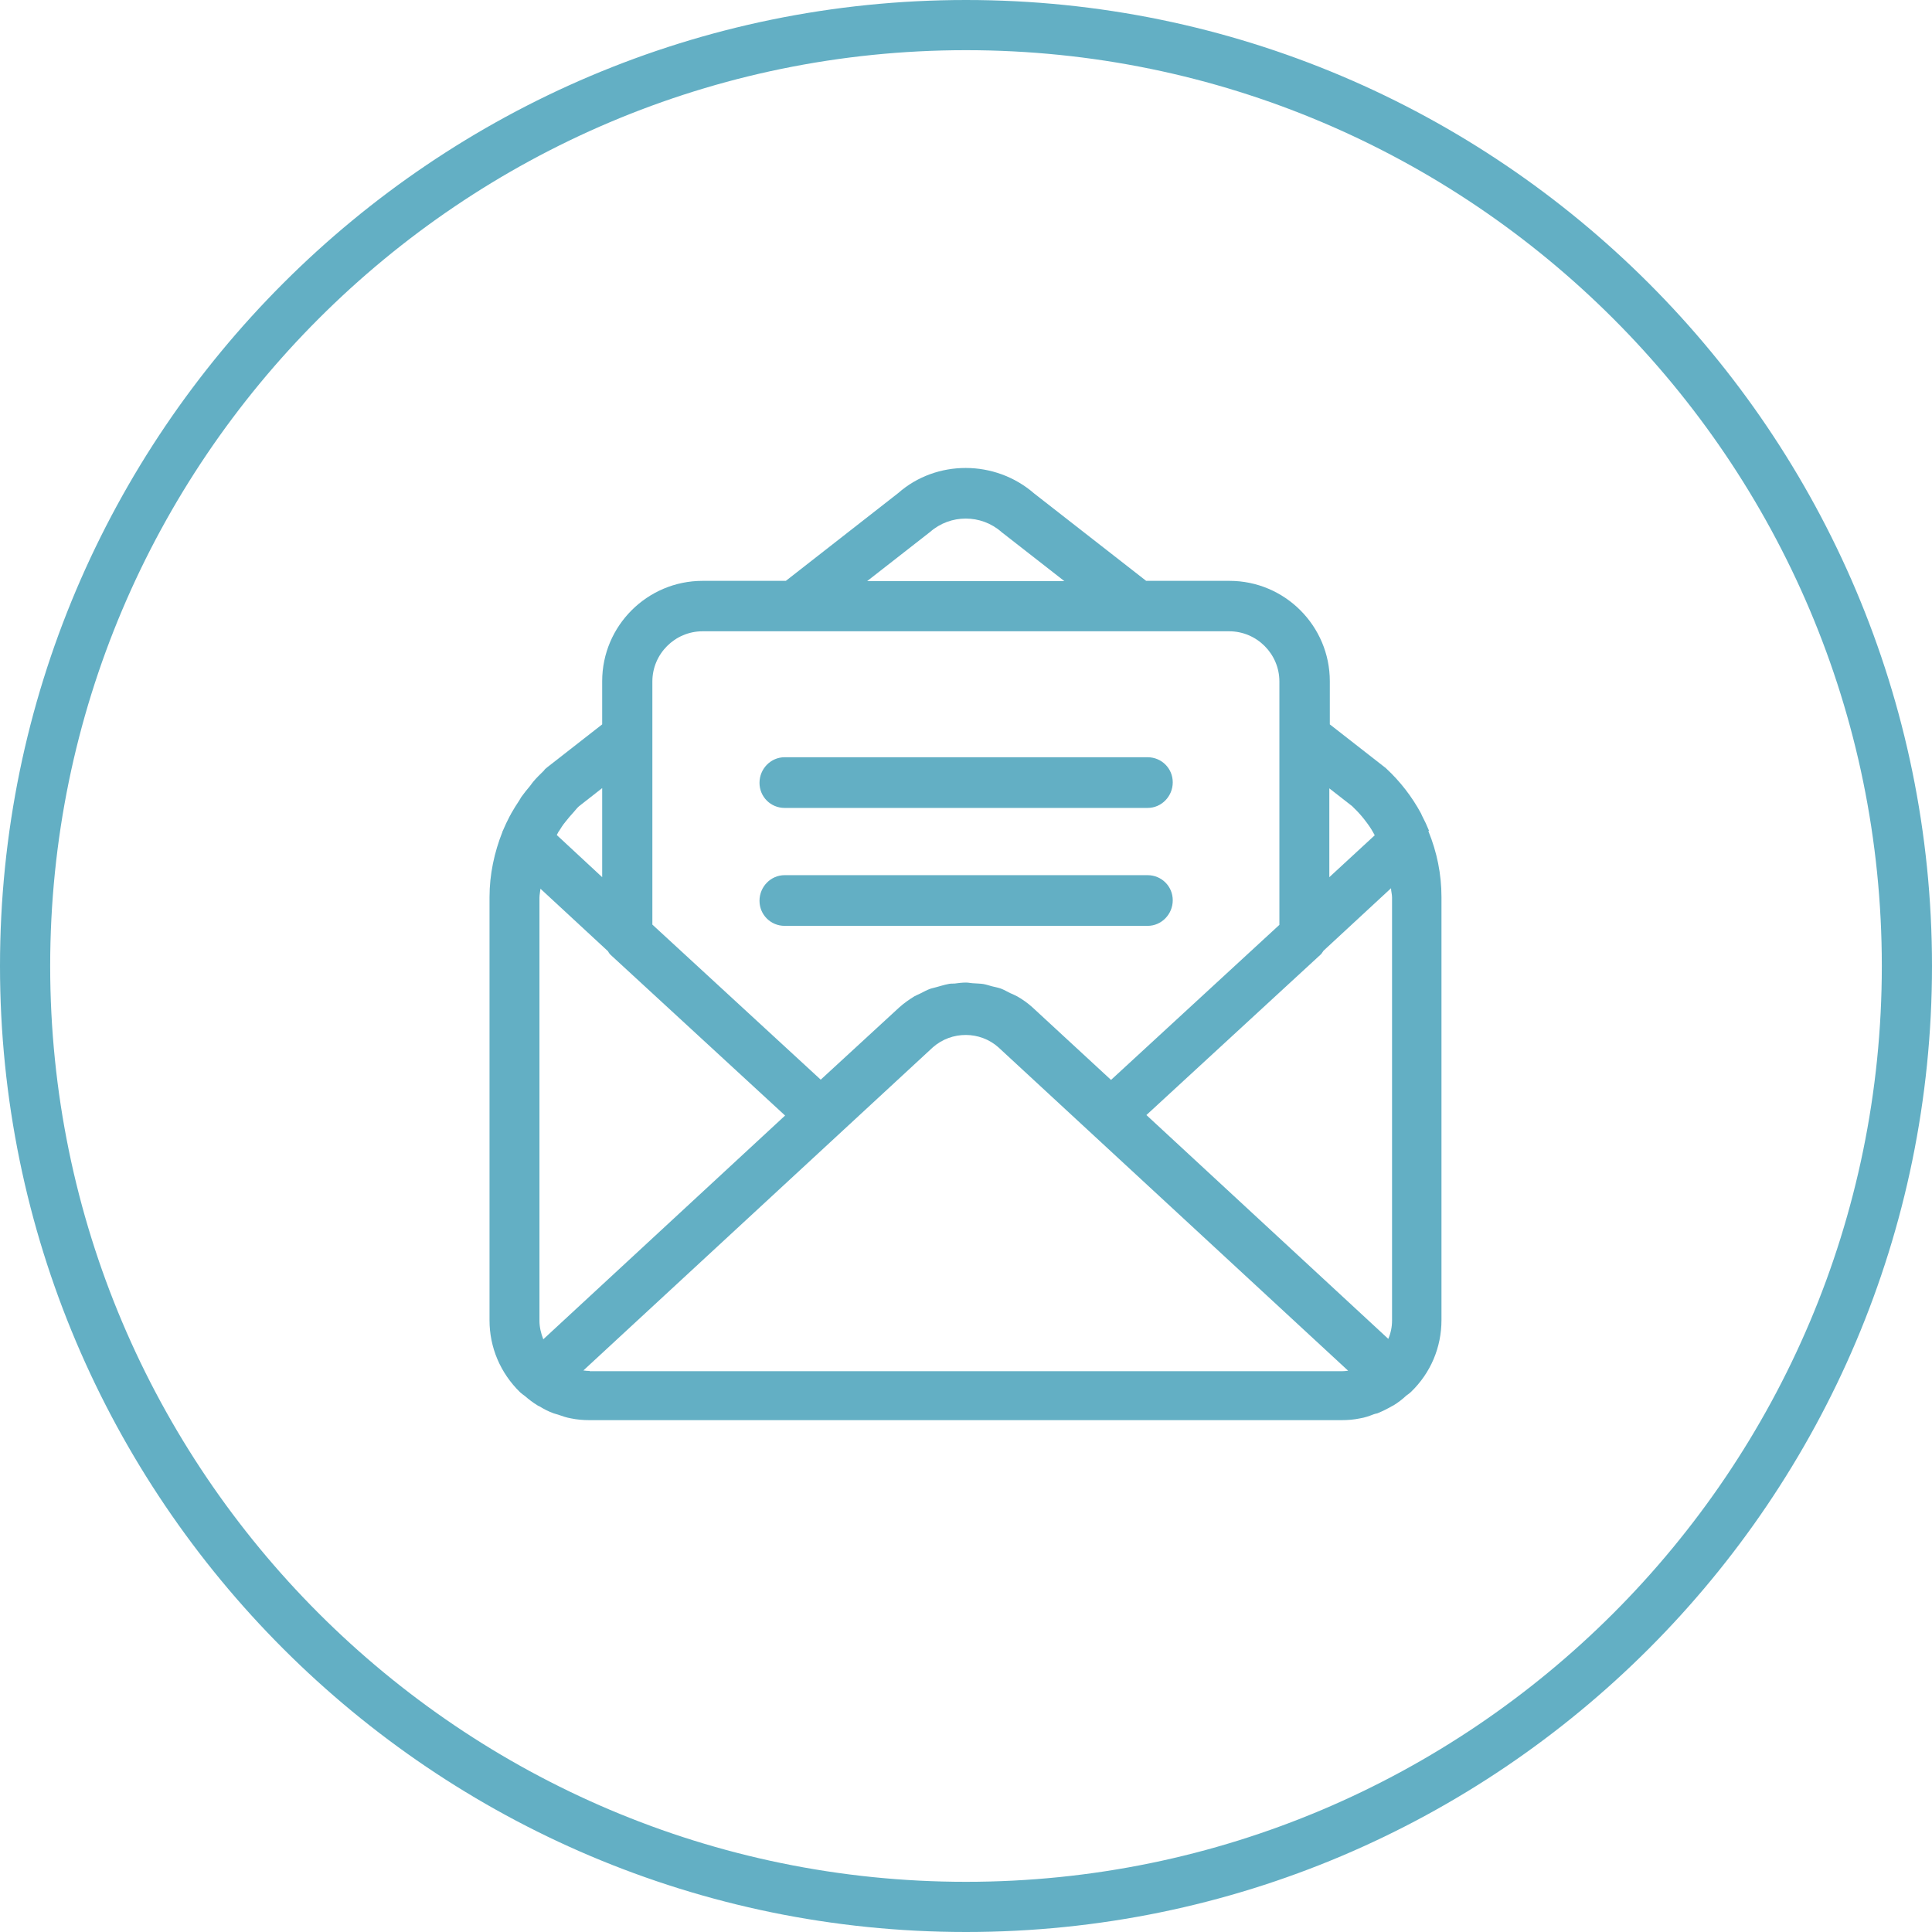 <?xml version="1.0" encoding="UTF-8"?> <svg xmlns="http://www.w3.org/2000/svg" id="Layer_2" viewBox="0 0 77 77"><defs><style>.cls-1{fill:#63afc4;}</style></defs><g id="Layer_1-2"><g><path class="cls-1" d="m38.5,0C17.27,0,0,17.27,0,38.5s17.27,38.5,38.5,38.5,38.5-17.27,38.5-38.5S59.73,0,38.5,0Zm0,75c-20.13,0-36.5-16.37-36.5-36.5S18.37,2,38.5,2s36.5,16.37,36.5,36.5-16.37,36.5-36.5,36.5Z"></path><path class="cls-1" d="m56.96,33.13s-.01-.02-.01-.03c-.08-.2-.17-.39-.27-.58-.02-.04-.03-.07-.05-.11-.36-.66-.82-1.26-1.38-1.78-.02-.02-.04-.04-.06-.05l-2.19-1.71v-1.72c0-2.2-1.79-4-4-4h-3.32l-4.46-3.48c-1.56-1.36-3.91-1.35-5.42-.02l-4.48,3.5h-3.32c-2.2,0-4,1.79-4,4v1.72l-2.19,1.71s-.04.04-.06.05c-.03.02-.05.05-.07.08-.15.15-.31.3-.44.46-.04.05-.08.11-.12.16-.12.14-.23.28-.34.43-.03.05-.06.1-.09.15-.11.16-.21.33-.31.5-.02.04-.04.08-.06.11-.1.19-.19.38-.27.57,0,.01-.01.02-.02.03,0,0,0,.01,0,.02-.33.83-.52,1.71-.52,2.62v16.86c0,1.08.43,2.1,1.22,2.87.03.03.08.06.11.09,0,0,0,0,0,0,.02.02.05.03.07.05.16.14.33.27.51.38.03.02.05.03.08.04.18.11.37.21.57.28.06.02.11.03.17.05.17.06.34.12.52.15.24.05.49.07.73.07h29.98c.25,0,.49-.02.73-.07.19-.03.36-.09.54-.16.05-.02.1-.03.15-.04.2-.08.4-.18.59-.29.02-.01.04-.02.06-.03.18-.11.35-.24.51-.39.02-.02.05-.03.07-.05,0,0,0,0,0,0,.04-.03.08-.06.11-.09.79-.76,1.22-1.78,1.22-2.87v-16.86c0-.91-.18-1.79-.52-2.62,0,0,0-.01,0-.02Zm-1.48,2.64v16.86c0,.25-.05.5-.15.73l-9.64-8.92,6.97-6.42s.06-.09.09-.13l2.69-2.49c0,.12.04.24.04.36Zm-33.83,17.6c-.09-.23-.15-.48-.15-.73v-16.86c0-.12.03-.24.04-.36l2.69,2.49s.05.09.09.13l6.97,6.42-9.64,8.92Zm.62-20.23c.08-.13.16-.26.26-.38.11-.14.22-.27.34-.4.07-.08.13-.16.21-.23l.92-.72v3.55l-1.81-1.68c.03-.05.05-.1.08-.15Zm30.71,1.83v-3.55l.91.71s.04.04.06.06c.2.19.38.4.54.62.06.08.12.17.17.25.05.08.09.16.13.23l-1.81,1.67Zm-15.91-13.77c.81-.71,2.03-.71,2.84,0,.01.01.03.03.05.04l2.46,1.92h-7.86l2.51-1.96Zm-11.07,5.96c0-1.1.9-2,2-2h20.99c1.1,0,2,.9,2,2v9.7l-6.71,6.18-3.14-2.9c-.19-.17-.39-.31-.6-.43-.09-.05-.19-.09-.28-.13-.12-.06-.24-.13-.37-.18-.11-.04-.23-.06-.35-.09-.11-.03-.23-.07-.34-.09-.12-.02-.24-.02-.37-.03-.11,0-.22-.03-.33-.03,0,0,0,0,0,0-.15,0-.31.02-.46.04-.08,0-.17,0-.25.02-.16.03-.31.08-.46.12-.08.02-.16.04-.23.06-.15.05-.29.13-.43.2-.08.04-.16.07-.23.11-.21.13-.41.27-.6.44l-3.13,2.88-6.71-6.18v-9.7Zm-2.5,27.48c-.08,0-.17-.01-.25-.02l13.93-12.88c.75-.66,1.88-.65,2.61,0l13.94,12.89c-.08.01-.16.02-.25.02h-29.98Z"></path><path class="cls-1" d="m31.27,32.2h14.47c.55,0,1-.46,1-1.02s-.45-1-1-1h-14.47c-.55,0-1,.46-1,1.02s.45,1,1,1Z"></path><path class="cls-1" d="m31.27,36.9h14.47c.55,0,1-.46,1-1.02s-.45-1-1-1h-14.47c-.55,0-1,.46-1,1.02s.45,1,1,1Z"></path></g></g></svg> 